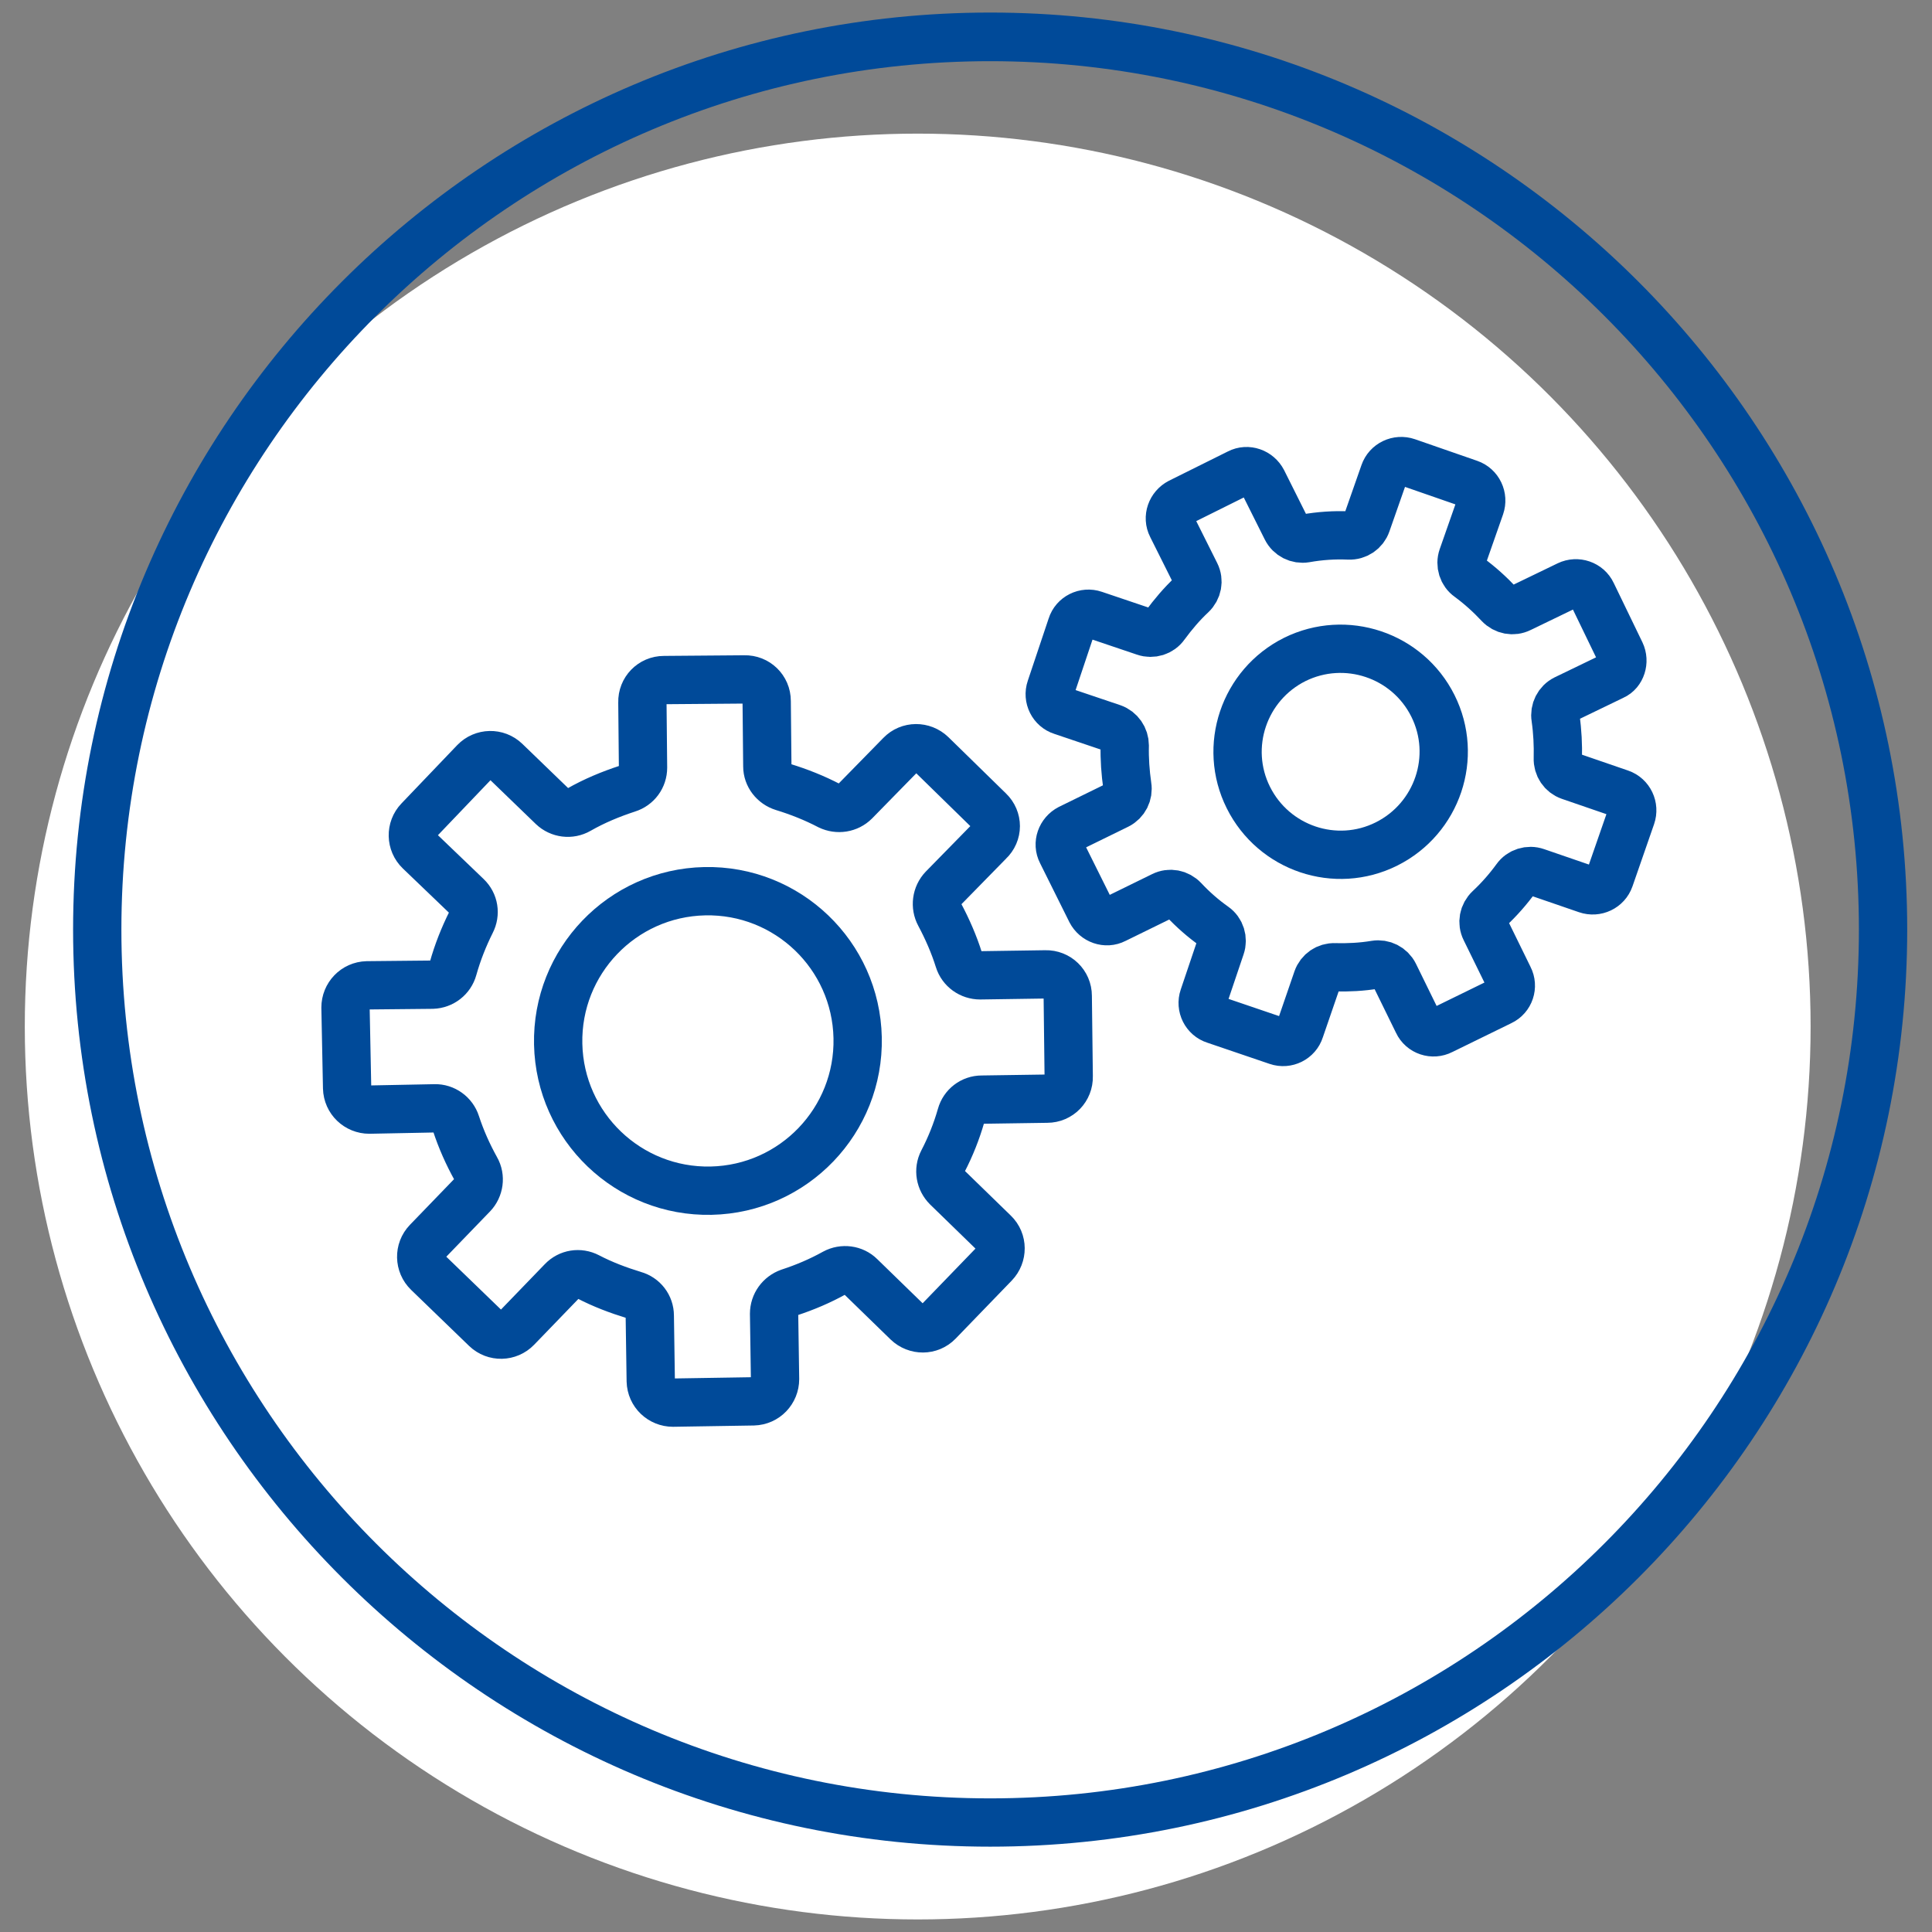 <?xml version="1.0" encoding="utf-8"?>
<!-- Generator: Adobe Illustrator 27.2.0, SVG Export Plug-In . SVG Version: 6.00 Build 0)  -->
<svg version="1.1" id="Layer_1" xmlns="http://www.w3.org/2000/svg" xmlns:xlink="http://www.w3.org/1999/xlink" x="0px" y="0px"
	 viewBox="0 0 600 600" style="enable-background:new 0 0 600 600;" xml:space="preserve">
<rect x="0" y="0" width="600" height="600" fill="#808080" stroke="none"/>
<style type="text/css">
	.st0{fill:#FFFFFF;}
	.st1{fill:#004A99;}
	.st2{fill:none;stroke:#004A99;stroke-width:15;stroke-linecap:round;stroke-linejoin:round;stroke-miterlimit:10;}
</style>
<g>
	<circle class="st0" cx="285" cy="318.8" r="277.3"/>
</g>
<g>
	<path class="st1" d="M307.5,573.5c-157,0-284.8-127.8-284.8-284.8c0-157,127.8-284.8,284.8-284.8s284.8,127.8,284.8,284.8
		C592.3,445.8,464.6,573.5,307.5,573.5z M307.5,19C158.7,19,37.7,140,37.7,288.7s121,269.8,269.8,269.8s269.8-121,269.8-269.8
		S456.3,19,307.5,19z"/>
</g>
<g>
	<path class="st2" d="M307.2,251.8l-17.9-17.5c-2.7-2.6-7-2.6-9.6,0.1l-14.2,14.5c-2.1,2.1-5.3,2.6-8,1.3c-4.6-2.4-9.4-4.3-14.3-5.8
		c-2.9-0.9-4.9-3.5-4.9-6.4l-0.2-20.3c0-3.8-3.1-6.8-6.9-6.7l-25,0.2c-3.8,0-6.8,3.1-6.7,6.9l0.2,20.3c0,3-1.9,5.6-4.8,6.5
		c-5.2,1.7-10.3,3.8-15.2,6.6c-2.6,1.5-5.9,1.1-8.1-1L157,236.4c-2.7-2.6-7-2.5-9.6,0.2l-17.3,18.1c-2.6,2.7-2.5,7,0.2,9.6
		l14.7,14.1c2.2,2.1,2.7,5.3,1.3,8c-2.3,4.6-4.2,9.4-5.6,14.4c-0.8,2.9-3.4,4.9-6.4,5L114,306c-3.8,0.1-6.7,3.2-6.7,6.9l0.5,25
		c0.1,3.8,3.2,6.7,6.9,6.7l20.3-0.4c3-0.1,5.7,1.9,6.6,4.7c1.6,4.9,3.7,9.6,6.2,14.1c1.5,2.6,1,5.9-1,8l-14.1,14.6
		c-2.6,2.7-2.5,7,0.2,9.6l18,17.4c2.7,2.6,7,2.5,9.6-0.2l14.1-14.6c2.1-2.2,5.3-2.7,8-1.3c4.6,2.4,9.4,4.2,14.3,5.7
		c2.9,0.8,4.9,3.4,4.9,6.4l0.3,20.3c0.1,3.8,3.2,6.7,6.9,6.7l25-0.4c3.8-0.1,6.7-3.2,6.7-6.9l-0.3-20.3c0-3,1.9-5.6,4.7-6.6
		c4.9-1.6,9.6-3.6,14.1-6.1c2.6-1.4,5.9-1,8,1.1l14.6,14.2c2.7,2.6,7,2.6,9.6-0.1l17.4-18c2.6-2.7,2.6-7-0.1-9.6l-14.6-14.2
		c-2.1-2.1-2.7-5.3-1.3-8c2.4-4.6,4.3-9.4,5.7-14.3c0.8-2.9,3.4-4.9,6.4-4.9l20.3-0.3c3.8,0,6.8-3.1,6.7-6.9l-0.3-25
		c0-3.8-3.1-6.8-6.9-6.7l-20.3,0.3c-3,0-5.7-1.9-6.6-4.8c-1.5-4.8-3.6-9.6-6-14.1c-1.4-2.6-1-5.9,1.1-8.1l14.2-14.5
		C310,258.7,309.9,254.4,307.2,251.8z"/>
	
		<ellipse transform="matrix(1 -2.147844e-02 2.147844e-02 1 -6.892 4.795)" class="st2" cx="219.8" cy="323.2" rx="46.5" ry="46.5"/>
	<path class="st2" d="M503.3,202.7l-8.9-18.4c-1.3-2.8-4.7-3.9-7.4-2.6l-14.9,7.2c-2.2,1.1-4.8,0.6-6.5-1.2c-2.9-3.1-6-5.9-9.4-8.4
		c-2-1.4-2.8-4-2-6.3l5.5-15.7c1-2.9-0.5-6.1-3.4-7.1l-19.3-6.7c-2.9-1-6.1,0.5-7.1,3.4l-5.5,15.7c-0.8,2.3-3,3.8-5.5,3.7
		c-4.5-0.2-9,0.1-13.5,0.9c-2.4,0.4-4.8-0.8-5.9-3l-7.4-14.8c-1.4-2.7-4.7-3.9-7.4-2.5l-18.3,9.1c-2.7,1.4-3.9,4.7-2.5,7.4l7.4,14.8
		c1.1,2.2,0.6,4.8-1.2,6.5c-3.1,2.9-5.8,6.1-8.3,9.5c-1.4,2-4,2.8-6.3,2l-15.7-5.3c-2.9-1-6.1,0.6-7,3.5l-6.5,19.4
		c-1,2.9,0.6,6.1,3.5,7l15.7,5.3c2.3,0.8,3.8,3,3.8,5.4c-0.1,4.2,0.2,8.4,0.8,12.6c0.4,2.4-0.8,4.8-3,5.9l-14.9,7.3
		c-2.7,1.4-3.9,4.7-2.5,7.4l9.1,18.3c1.4,2.7,4.7,3.9,7.4,2.5l14.9-7.3c2.2-1.1,4.8-0.6,6.5,1.2c2.9,3.1,6.1,5.9,9.5,8.3
		c2,1.4,2.8,4,2,6.3l-5.3,15.7c-1,2.9,0.6,6.1,3.5,7l19.4,6.6c2.9,1,6.1-0.6,7-3.5l5.4-15.7c0.8-2.3,3-3.8,5.4-3.7
		c4.2,0.1,8.4-0.1,12.6-0.8c2.4-0.4,4.8,0.8,5.9,3l7.3,14.9c1.3,2.8,4.7,3.9,7.4,2.5l18.4-9c2.8-1.3,3.9-4.7,2.5-7.4l-7.3-14.9
		c-1.1-2.2-0.6-4.8,1.2-6.5c3.1-2.9,5.9-6.1,8.3-9.4c1.4-2,4-2.8,6.3-2l15.7,5.4c2.9,1,6.1-0.5,7.1-3.4l6.7-19.3
		c1-2.9-0.5-6.1-3.4-7.1l-15.7-5.4c-2.3-0.8-3.8-3-3.7-5.5c0.1-4.1-0.1-8.3-0.7-12.5c-0.4-2.4,0.8-4.8,3-5.9l14.9-7.2
		C503.5,208.8,504.6,205.4,503.3,202.7z"/>
	<path class="st2" d="M445,219.2c7.9,15.8,1.4,35-14.4,42.9c-15.8,7.9-35,1.4-42.9-14.4c-7.9-15.8-1.4-35,14.4-42.9
		C417.9,197,437.1,203.4,445,219.2z"/>
</g>
</svg>
